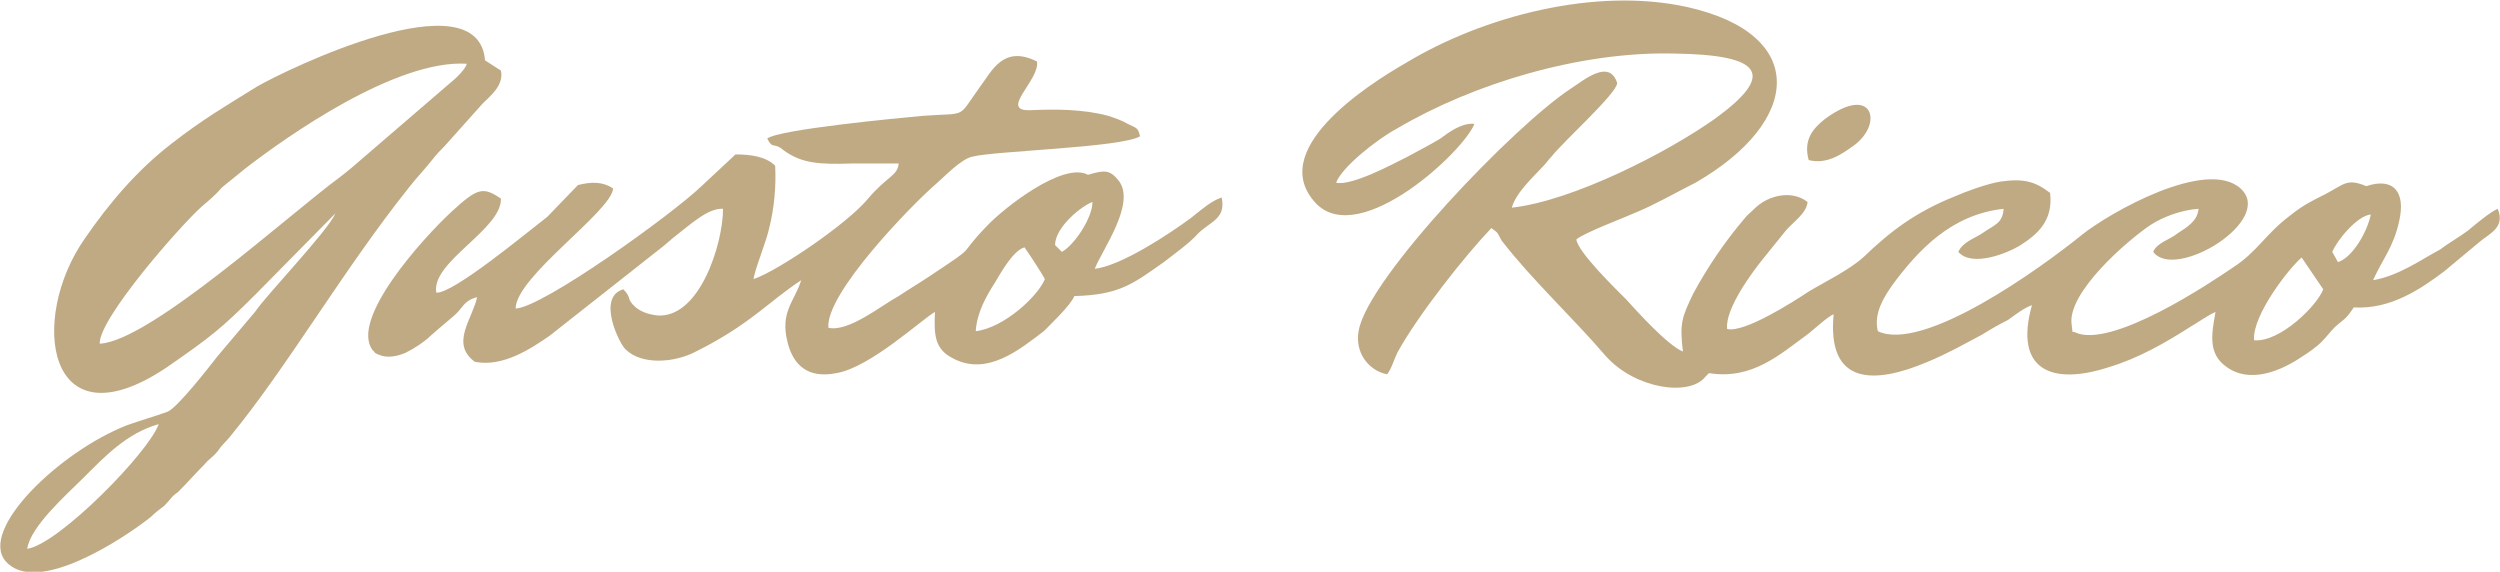 <?xml version="1.0" encoding="UTF-8"?>
<!DOCTYPE svg PUBLIC "-//W3C//DTD SVG 1.1//EN" "http://www.w3.org/Graphics/SVG/1.1/DTD/svg11.dtd">
<!-- Creator: CorelDRAW X7 -->
<svg xmlns="http://www.w3.org/2000/svg" xml:space="preserve" width="3122px" height="714px" version="1.1" style="shape-rendering:geometricPrecision; text-rendering:geometricPrecision; image-rendering:optimizeQuality; fill-rule:evenodd; clip-rule:evenodd"
viewBox="0 0 2206 504"
 xmlns:xlink="http://www.w3.org/1999/xlink">
 <defs>
  <style type="text/css">
   <![CDATA[
    .fil0 {fill:#C0AA83}
   ]]>
  </style>
 </defs>
 <g id="Layer_x0020_1">
  <g id="_1234995408">
   <path class="fil0" d="M861 292c1,-17 10,-32 17,-43 6,-10 16,-28 26,-31 5,7 16,24 18,28 -6,15 -36,43 -61,46zm-837 192c3,-20 35,-48 50,-63 19,-19 38,-39 66,-47 -8,24 -88,106 -116,110zm64 -181c-1,-22 71,-104 90,-121 7,-6 11,-9 18,-17l21 -17c35,-27 132,-96 195,-92 -2,6 -11,14 -16,18l-86 74c-6,5 -5,4 -10,8 -45,33 -168,145 -212,147zm208 -115c-7,16 -61,72 -71,87l-33 39c-7,9 -35,45 -44,49 -11,4 -25,8 -36,12 -59,23 -131,92 -107,120 27,31 104,-20 128,-39 4,-4 8,-7 12,-10 6,-6 6,-8 12,-12 9,-9 15,-16 23,-24 5,-6 7,-6 12,-12 4,-6 7,-8 11,-13 51,-62 99,-146 158,-220 7,-9 14,-16 21,-25 4,-5 6,-7 10,-11l34 -38c6,-6 19,-16 16,-29l-14 -9c-6,-74 -175,8 -201,23 -29,18 -48,29 -75,50 -30,23 -55,52 -77,84 -50,71 -34,185 72,114 39,-27 48,-34 79,-65l70 -71zm635 28c0,-16 24,-35 33,-38 0,14 -16,38 -27,44l-6 -6zm-254 -94c5,10 6,3 14,10 16,12 32,13 61,12l41 0c-1,11 -10,11 -27,31 -18,22 -80,64 -101,71 1,-9 11,-32 14,-46 4,-16 6,-36 5,-54 -8,-8 -21,-10 -35,-10l-30 28c-26,25 -140,107 -164,108 0,-28 85,-86 86,-106 -9,-6 -19,-6 -31,-3l-27 28c-17,13 -83,68 -98,67 -5,-27 58,-56 57,-83 -16,-11 -21,-9 -43,11 -26,24 -91,96 -70,123 2,1 0,2 6,4 7,3 16,1 23,-2 8,-4 17,-10 22,-15 9,-8 13,-11 21,-18 8,-7 8,-13 20,-16 -4,19 -24,41 -2,57 25,5 50,-12 66,-23l99 -78c4,-3 8,-7 12,-10 13,-10 29,-25 42,-24 0,31 -21,98 -59,94 -7,-1 -13,-3 -18,-7 -9,-8 -3,-8 -11,-16 -24,7 -3,49 2,53 14,14 43,12 62,2 48,-24 64,-44 93,-63 -6,19 -19,28 -12,55 5,20 18,32 43,27 30,-5 76,-48 87,-54 -1,21 0,33 16,41 30,16 59,-8 80,-24 4,-4 24,-23 27,-31 40,-1 52,-11 79,-30 9,-7 23,-17 30,-25 11,-11 25,-13 21,-32 -9,3 -17,10 -27,18 -19,14 -61,42 -85,45 6,-16 37,-58 21,-78 -8,-10 -13,-9 -27,-5 -22,-12 -75,30 -89,45 -29,30 -5,14 -50,44 -9,6 -19,12 -28,18 -15,8 -44,32 -62,28 -3,-30 74,-109 95,-127 7,-6 22,-22 32,-24 18,-5 132,-8 148,-18 -2,-8 -3,-7 -11,-11 -5,-3 -11,-5 -17,-7 -22,-6 -47,-6 -69,-5 -28,1 9,-27 6,-43 -30,-15 -40,9 -50,22 -21,29 -10,23 -51,26 -22,2 -127,12 -137,20z"/>
   <path class="fil0" d="M1596 141c16,4 29,-5 40,-13 26,-19 17,-55 -26,-23 -10,8 -19,18 -14,36zm393 159c-2,-22 32,-65 42,-73l19 28c-5,14 -38,47 -61,45zm69 -78c4,-10 22,-32 34,-33 -3,15 -16,38 -29,42l-5 -9zm-879 -61c5,-14 37,-39 54,-48 68,-40 162,-68 244,-66 80,1 89,19 37,57 -42,30 -126,73 -180,79 4,-14 20,-28 29,-38 2,-2 3,-4 6,-7 10,-13 58,-56 58,-65 -7,-22 -30,-2 -41,5 -49,32 -178,166 -187,213 -4,20 9,36 25,39 4,-5 6,-13 9,-19 18,-33 60,-86 83,-110 7,5 5,4 9,11 28,36 62,67 92,102 26,29 74,36 88,18l3 -3c38,6 62,-16 88,-35 5,-4 17,-15 22,-17 -6,63 36,62 83,42 17,-7 33,-16 48,-24 8,-5 15,-9 23,-13 7,-5 13,-10 21,-13 -16,57 17,71 67,55 27,-8 51,-22 73,-36 7,-4 15,-10 22,-13 -4,21 -6,37 9,48 21,16 49,4 68,-9 5,-3 13,-9 16,-12 6,-6 9,-11 15,-16 9,-7 9,-8 14,-15 33,2 60,-17 80,-32l30 -25c9,-8 24,-13 17,-30 -7,3 -20,14 -26,19 -8,6 -17,11 -25,17 -17,9 -36,23 -59,27 8,-18 18,-29 23,-52 6,-26 -5,-39 -29,-31 -17,-7 -19,-2 -36,7 -12,6 -20,10 -30,18 -23,17 -30,33 -52,47 -19,13 -107,72 -139,57 -2,-2 -2,4 -3,-7 -4,-28 49,-74 70,-88 11,-7 27,-13 42,-14 -1,11 -10,16 -19,22 -6,5 -18,8 -21,16 19,26 108,-28 77,-56 -30,-27 -115,21 -140,41 -37,30 -140,104 -180,85 -4,-16 6,-31 13,-41 23,-31 52,-62 98,-67 -1,13 -8,14 -18,21 -7,5 -18,8 -22,17 12,14 44,1 55,-6 14,-9 29,-21 26,-46 -13,-10 -23,-13 -44,-10 -12,2 -31,9 -40,13 -35,14 -57,31 -80,53 -13,12 -34,22 -49,31 -12,8 -57,37 -72,33 -2,-18 23,-51 31,-61l21 -26c7,-8 18,-15 19,-25 -14,-11 -35,-6 -47,6 -4,4 -6,5 -9,9 -17,20 -32,42 -45,66 -10,21 -12,26 -9,51 -14,-6 -40,-35 -50,-46 -8,-8 -43,-42 -44,-53 7,-6 42,-19 53,-24 17,-7 36,-18 52,-26 94,-54 100,-131 -7,-155 -81,-18 -180,8 -248,49 -35,20 -125,78 -79,125 39,38 130,-47 139,-71 -11,-1 -22,7 -30,13 -10,6 -18,10 -29,16 -12,6 -49,26 -63,23z"/>
  </g>
 </g>
</svg>
